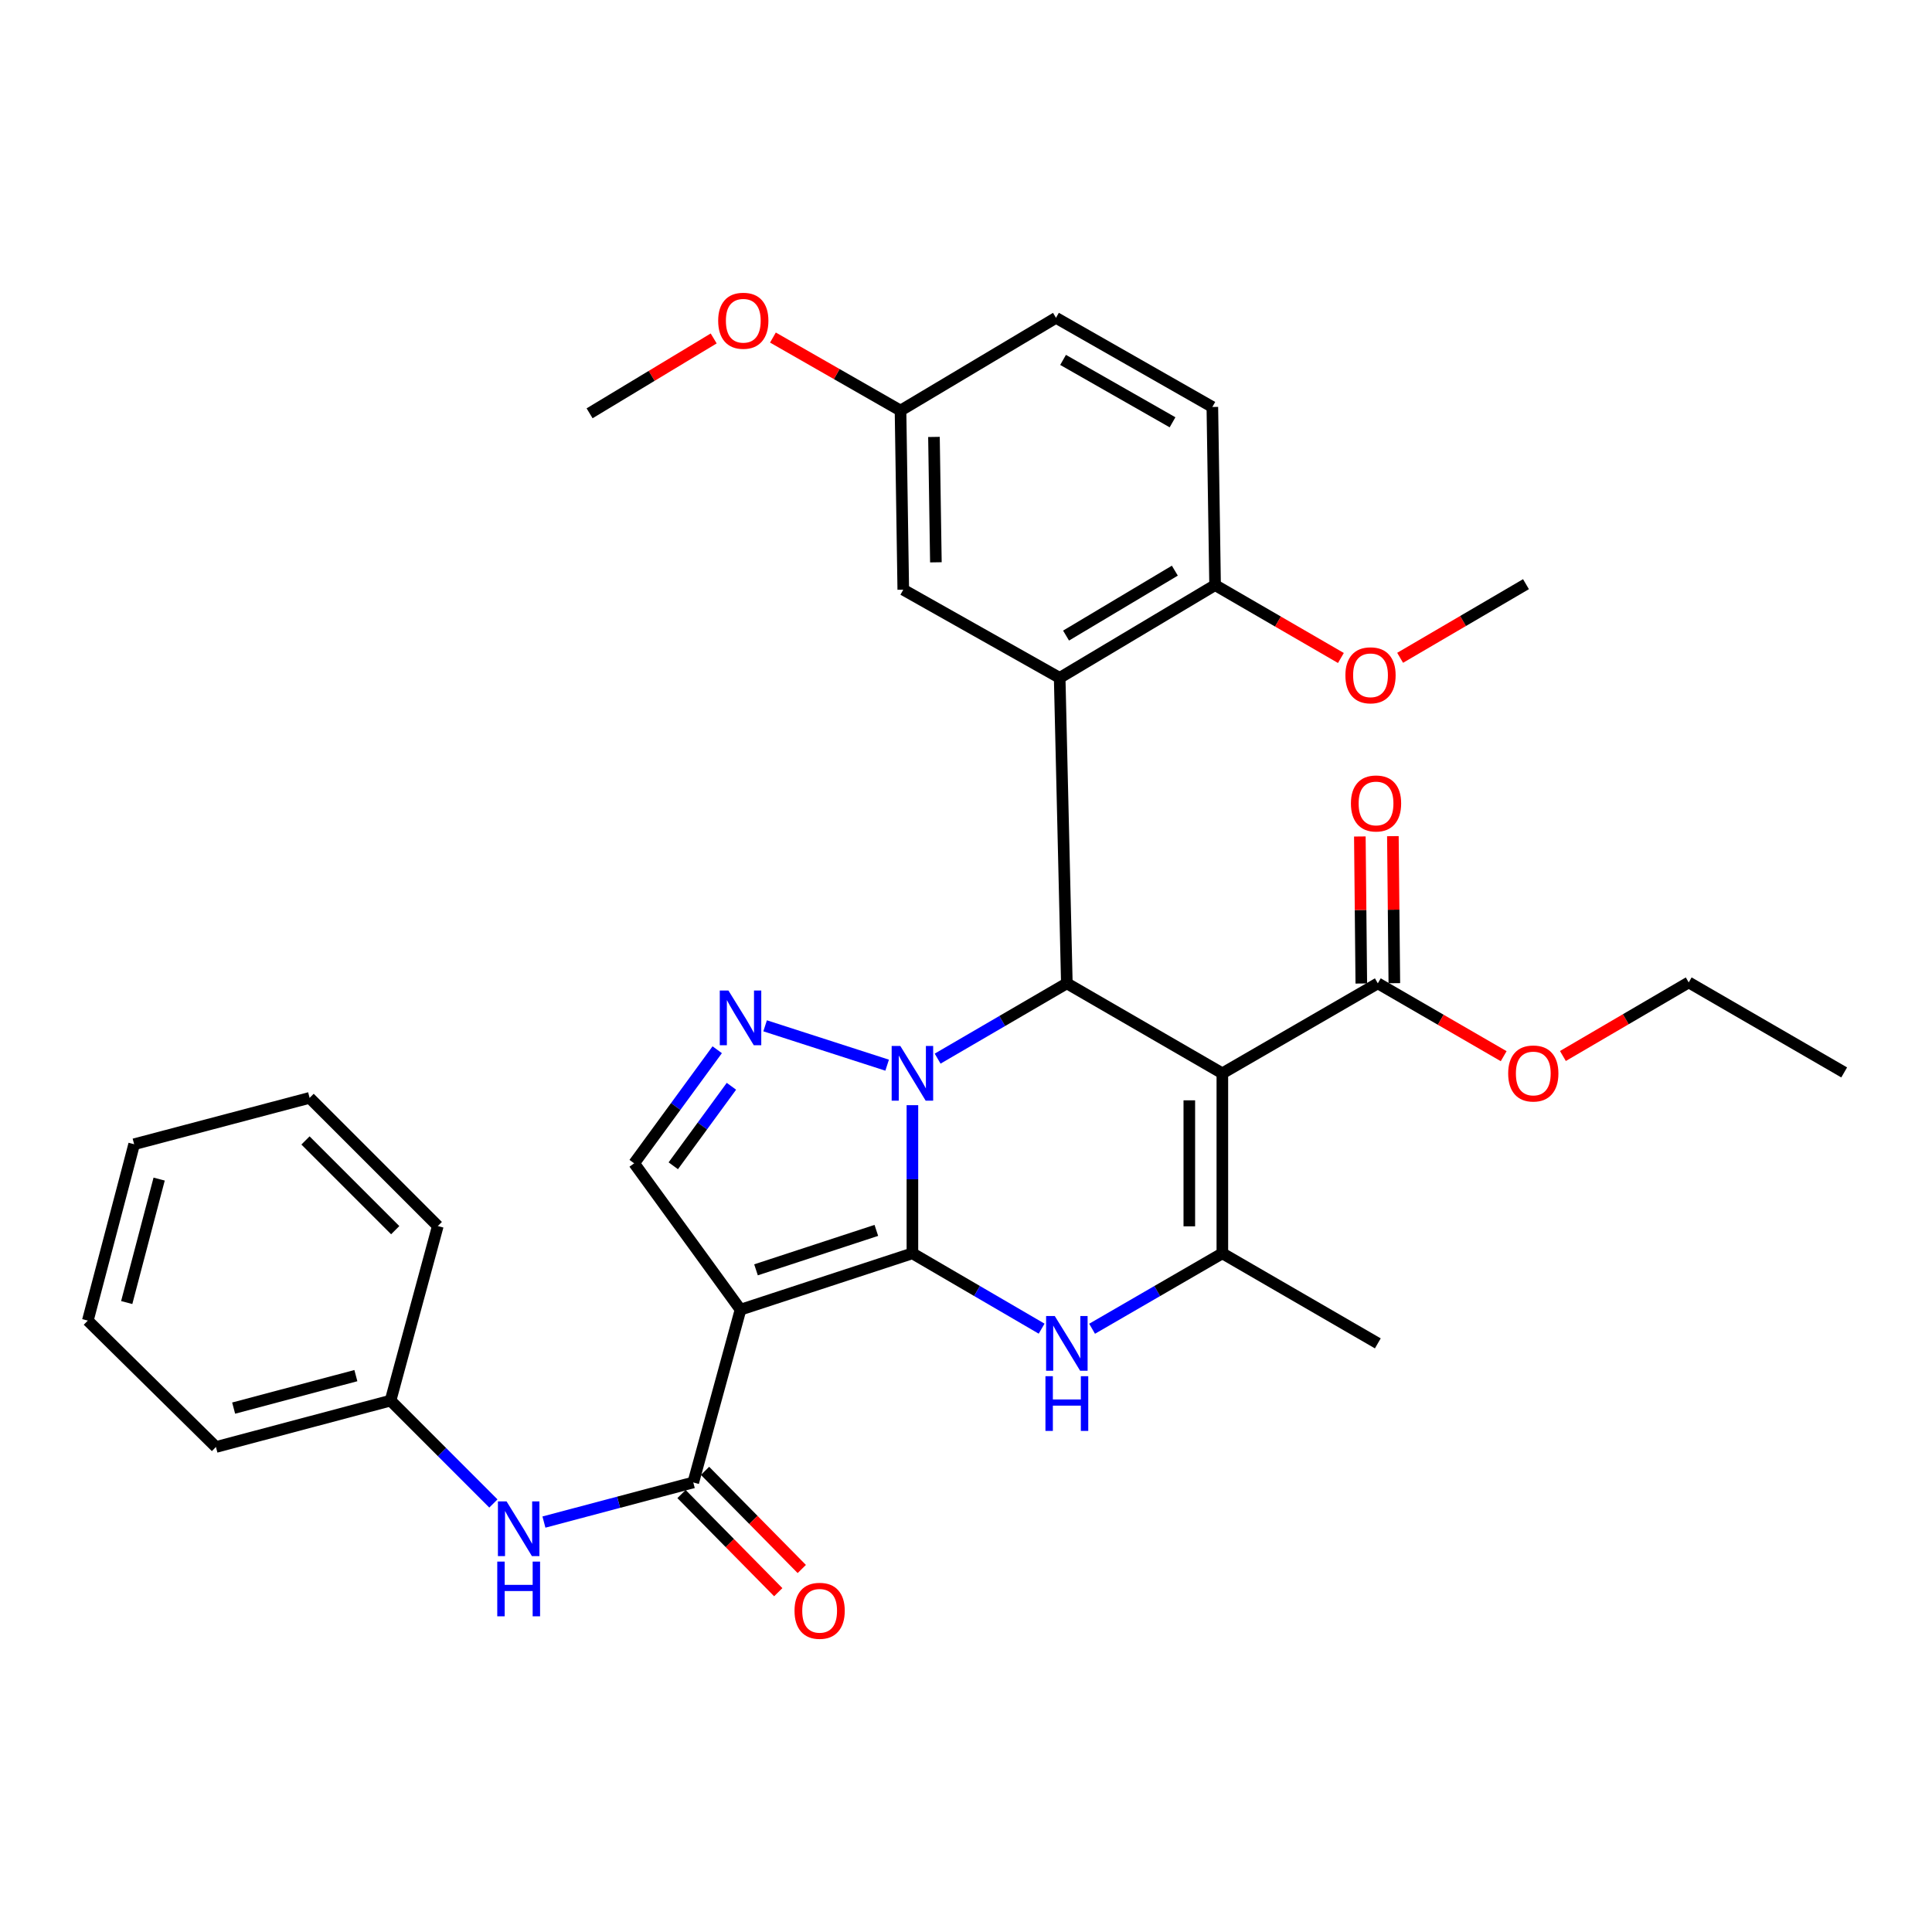 <?xml version='1.0' encoding='iso-8859-1'?>
<svg version='1.1' baseProfile='full'
              xmlns='http://www.w3.org/2000/svg'
                      xmlns:rdkit='http://www.rdkit.org/xml'
                      xmlns:xlink='http://www.w3.org/1999/xlink'
                  xml:space='preserve'
width='1000px' height='1000px' viewBox='0 0 1000 1000'>
<!-- END OF HEADER -->
<rect style='opacity:1.0;fill:#FFFFFF;stroke:none' width='1000' height='1000' x='0' y='0'> </rect>
<path class='bond-0' d='M 472.262,648.722 L 472.262,610.381' style='fill:none;fill-rule:evenodd;stroke:#000000;stroke-width:6px;stroke-linecap:butt;stroke-linejoin:miter;stroke-opacity:1' />
<path class='bond-0' d='M 472.262,610.381 L 472.262,572.041' style='fill:none;fill-rule:evenodd;stroke:#0000FF;stroke-width:6px;stroke-linecap:butt;stroke-linejoin:miter;stroke-opacity:1' />
<path class='bond-1' d='M 472.262,648.722 L 383.291,677.885' style='fill:none;fill-rule:evenodd;stroke:#000000;stroke-width:6px;stroke-linecap:butt;stroke-linejoin:miter;stroke-opacity:1' />
<path class='bond-1' d='M 453.59,636.848 L 391.31,657.262' style='fill:none;fill-rule:evenodd;stroke:#000000;stroke-width:6px;stroke-linecap:butt;stroke-linejoin:miter;stroke-opacity:1' />
<path class='bond-4' d='M 472.262,648.722 L 505.704,668.219' style='fill:none;fill-rule:evenodd;stroke:#000000;stroke-width:6px;stroke-linecap:butt;stroke-linejoin:miter;stroke-opacity:1' />
<path class='bond-4' d='M 505.704,668.219 L 539.146,687.716' style='fill:none;fill-rule:evenodd;stroke:#0000FF;stroke-width:6px;stroke-linecap:butt;stroke-linejoin:miter;stroke-opacity:1' />
<path class='bond-3' d='M 485.315,547.947 L 518.757,528.462' style='fill:none;fill-rule:evenodd;stroke:#0000FF;stroke-width:6px;stroke-linecap:butt;stroke-linejoin:miter;stroke-opacity:1' />
<path class='bond-3' d='M 518.757,528.462 L 552.199,508.976' style='fill:none;fill-rule:evenodd;stroke:#000000;stroke-width:6px;stroke-linecap:butt;stroke-linejoin:miter;stroke-opacity:1' />
<path class='bond-5' d='M 459.185,551.334 L 396.024,530.961' style='fill:none;fill-rule:evenodd;stroke:#0000FF;stroke-width:6px;stroke-linecap:butt;stroke-linejoin:miter;stroke-opacity:1' />
<path class='bond-8' d='M 383.291,677.885 L 358.839,767.312' style='fill:none;fill-rule:evenodd;stroke:#000000;stroke-width:6px;stroke-linecap:butt;stroke-linejoin:miter;stroke-opacity:1' />
<path class='bond-9' d='M 383.291,677.885 L 328.242,602.127' style='fill:none;fill-rule:evenodd;stroke:#000000;stroke-width:6px;stroke-linecap:butt;stroke-linejoin:miter;stroke-opacity:1' />
<path class='bond-2' d='M 632.687,555.552 L 632.687,648.722' style='fill:none;fill-rule:evenodd;stroke:#000000;stroke-width:6px;stroke-linecap:butt;stroke-linejoin:miter;stroke-opacity:1' />
<path class='bond-2' d='M 615.588,569.527 L 615.588,634.746' style='fill:none;fill-rule:evenodd;stroke:#000000;stroke-width:6px;stroke-linecap:butt;stroke-linejoin:miter;stroke-opacity:1' />
<path class='bond-10' d='M 632.687,555.552 L 713.157,508.976' style='fill:none;fill-rule:evenodd;stroke:#000000;stroke-width:6px;stroke-linecap:butt;stroke-linejoin:miter;stroke-opacity:1' />
<path class='bond-34' d='M 632.687,555.552 L 552.199,508.976' style='fill:none;fill-rule:evenodd;stroke:#000000;stroke-width:6px;stroke-linecap:butt;stroke-linejoin:miter;stroke-opacity:1' />
<path class='bond-7' d='M 552.199,508.976 L 548.485,350.859' style='fill:none;fill-rule:evenodd;stroke:#000000;stroke-width:6px;stroke-linecap:butt;stroke-linejoin:miter;stroke-opacity:1' />
<path class='bond-6' d='M 565.264,687.761 L 598.976,668.241' style='fill:none;fill-rule:evenodd;stroke:#0000FF;stroke-width:6px;stroke-linecap:butt;stroke-linejoin:miter;stroke-opacity:1' />
<path class='bond-6' d='M 598.976,668.241 L 632.687,648.722' style='fill:none;fill-rule:evenodd;stroke:#000000;stroke-width:6px;stroke-linecap:butt;stroke-linejoin:miter;stroke-opacity:1' />
<path class='bond-33' d='M 371.23,543.346 L 349.736,572.736' style='fill:none;fill-rule:evenodd;stroke:#0000FF;stroke-width:6px;stroke-linecap:butt;stroke-linejoin:miter;stroke-opacity:1' />
<path class='bond-33' d='M 349.736,572.736 L 328.242,602.127' style='fill:none;fill-rule:evenodd;stroke:#000000;stroke-width:6px;stroke-linecap:butt;stroke-linejoin:miter;stroke-opacity:1' />
<path class='bond-33' d='M 378.584,562.256 L 363.538,582.83' style='fill:none;fill-rule:evenodd;stroke:#0000FF;stroke-width:6px;stroke-linecap:butt;stroke-linejoin:miter;stroke-opacity:1' />
<path class='bond-33' d='M 363.538,582.83 L 348.492,603.404' style='fill:none;fill-rule:evenodd;stroke:#000000;stroke-width:6px;stroke-linecap:butt;stroke-linejoin:miter;stroke-opacity:1' />
<path class='bond-20' d='M 632.687,648.722 L 713.157,695.326' style='fill:none;fill-rule:evenodd;stroke:#000000;stroke-width:6px;stroke-linecap:butt;stroke-linejoin:miter;stroke-opacity:1' />
<path class='bond-12' d='M 548.485,350.859 L 628.926,302.849' style='fill:none;fill-rule:evenodd;stroke:#000000;stroke-width:6px;stroke-linecap:butt;stroke-linejoin:miter;stroke-opacity:1' />
<path class='bond-12' d='M 551.788,328.975 L 608.096,295.368' style='fill:none;fill-rule:evenodd;stroke:#000000;stroke-width:6px;stroke-linecap:butt;stroke-linejoin:miter;stroke-opacity:1' />
<path class='bond-13' d='M 548.485,350.859 L 467.531,305.224' style='fill:none;fill-rule:evenodd;stroke:#000000;stroke-width:6px;stroke-linecap:butt;stroke-linejoin:miter;stroke-opacity:1' />
<path class='bond-11' d='M 358.839,767.312 L 320.189,777.566' style='fill:none;fill-rule:evenodd;stroke:#000000;stroke-width:6px;stroke-linecap:butt;stroke-linejoin:miter;stroke-opacity:1' />
<path class='bond-11' d='M 320.189,777.566 L 281.54,787.819' style='fill:none;fill-rule:evenodd;stroke:#0000FF;stroke-width:6px;stroke-linecap:butt;stroke-linejoin:miter;stroke-opacity:1' />
<path class='bond-14' d='M 352.75,773.314 L 377.787,798.714' style='fill:none;fill-rule:evenodd;stroke:#000000;stroke-width:6px;stroke-linecap:butt;stroke-linejoin:miter;stroke-opacity:1' />
<path class='bond-14' d='M 377.787,798.714 L 402.824,824.115' style='fill:none;fill-rule:evenodd;stroke:#FF0000;stroke-width:6px;stroke-linecap:butt;stroke-linejoin:miter;stroke-opacity:1' />
<path class='bond-14' d='M 364.928,761.31 L 389.965,786.711' style='fill:none;fill-rule:evenodd;stroke:#000000;stroke-width:6px;stroke-linecap:butt;stroke-linejoin:miter;stroke-opacity:1' />
<path class='bond-14' d='M 389.965,786.711 L 415.002,812.112' style='fill:none;fill-rule:evenodd;stroke:#FF0000;stroke-width:6px;stroke-linecap:butt;stroke-linejoin:miter;stroke-opacity:1' />
<path class='bond-15' d='M 721.706,508.892 L 721.329,470.842' style='fill:none;fill-rule:evenodd;stroke:#000000;stroke-width:6px;stroke-linecap:butt;stroke-linejoin:miter;stroke-opacity:1' />
<path class='bond-15' d='M 721.329,470.842 L 720.953,432.793' style='fill:none;fill-rule:evenodd;stroke:#FF0000;stroke-width:6px;stroke-linecap:butt;stroke-linejoin:miter;stroke-opacity:1' />
<path class='bond-15' d='M 704.608,509.061 L 704.231,471.011' style='fill:none;fill-rule:evenodd;stroke:#000000;stroke-width:6px;stroke-linecap:butt;stroke-linejoin:miter;stroke-opacity:1' />
<path class='bond-15' d='M 704.231,471.011 L 703.855,432.962' style='fill:none;fill-rule:evenodd;stroke:#FF0000;stroke-width:6px;stroke-linecap:butt;stroke-linejoin:miter;stroke-opacity:1' />
<path class='bond-19' d='M 713.157,508.976 L 745.729,527.829' style='fill:none;fill-rule:evenodd;stroke:#000000;stroke-width:6px;stroke-linecap:butt;stroke-linejoin:miter;stroke-opacity:1' />
<path class='bond-19' d='M 745.729,527.829 L 778.302,546.682' style='fill:none;fill-rule:evenodd;stroke:#FF0000;stroke-width:6px;stroke-linecap:butt;stroke-linejoin:miter;stroke-opacity:1' />
<path class='bond-18' d='M 255.377,778.198 L 228.762,751.571' style='fill:none;fill-rule:evenodd;stroke:#0000FF;stroke-width:6px;stroke-linecap:butt;stroke-linejoin:miter;stroke-opacity:1' />
<path class='bond-18' d='M 228.762,751.571 L 202.147,724.945' style='fill:none;fill-rule:evenodd;stroke:#000000;stroke-width:6px;stroke-linecap:butt;stroke-linejoin:miter;stroke-opacity:1' />
<path class='bond-16' d='M 628.926,302.849 L 627.51,210.648' style='fill:none;fill-rule:evenodd;stroke:#000000;stroke-width:6px;stroke-linecap:butt;stroke-linejoin:miter;stroke-opacity:1' />
<path class='bond-22' d='M 628.926,302.849 L 661.489,321.713' style='fill:none;fill-rule:evenodd;stroke:#000000;stroke-width:6px;stroke-linecap:butt;stroke-linejoin:miter;stroke-opacity:1' />
<path class='bond-22' d='M 661.489,321.713 L 694.052,340.576' style='fill:none;fill-rule:evenodd;stroke:#FF0000;stroke-width:6px;stroke-linecap:butt;stroke-linejoin:miter;stroke-opacity:1' />
<path class='bond-17' d='M 467.531,305.224 L 466.106,212.51' style='fill:none;fill-rule:evenodd;stroke:#000000;stroke-width:6px;stroke-linecap:butt;stroke-linejoin:miter;stroke-opacity:1' />
<path class='bond-17' d='M 484.414,291.054 L 483.417,226.155' style='fill:none;fill-rule:evenodd;stroke:#000000;stroke-width:6px;stroke-linecap:butt;stroke-linejoin:miter;stroke-opacity:1' />
<path class='bond-35' d='M 627.51,210.648 L 546.575,164.51' style='fill:none;fill-rule:evenodd;stroke:#000000;stroke-width:6px;stroke-linecap:butt;stroke-linejoin:miter;stroke-opacity:1' />
<path class='bond-35' d='M 606.902,218.582 L 550.247,186.285' style='fill:none;fill-rule:evenodd;stroke:#000000;stroke-width:6px;stroke-linecap:butt;stroke-linejoin:miter;stroke-opacity:1' />
<path class='bond-21' d='M 466.106,212.51 L 546.575,164.51' style='fill:none;fill-rule:evenodd;stroke:#000000;stroke-width:6px;stroke-linecap:butt;stroke-linejoin:miter;stroke-opacity:1' />
<path class='bond-23' d='M 466.106,212.51 L 433.088,193.613' style='fill:none;fill-rule:evenodd;stroke:#000000;stroke-width:6px;stroke-linecap:butt;stroke-linejoin:miter;stroke-opacity:1' />
<path class='bond-23' d='M 433.088,193.613 L 400.069,174.716' style='fill:none;fill-rule:evenodd;stroke:#FF0000;stroke-width:6px;stroke-linecap:butt;stroke-linejoin:miter;stroke-opacity:1' />
<path class='bond-25' d='M 202.147,724.945 L 111.77,748.959' style='fill:none;fill-rule:evenodd;stroke:#000000;stroke-width:6px;stroke-linecap:butt;stroke-linejoin:miter;stroke-opacity:1' />
<path class='bond-25' d='M 184.199,712.022 L 120.935,728.832' style='fill:none;fill-rule:evenodd;stroke:#000000;stroke-width:6px;stroke-linecap:butt;stroke-linejoin:miter;stroke-opacity:1' />
<path class='bond-26' d='M 202.147,724.945 L 226.608,634.596' style='fill:none;fill-rule:evenodd;stroke:#000000;stroke-width:6px;stroke-linecap:butt;stroke-linejoin:miter;stroke-opacity:1' />
<path class='bond-24' d='M 808.956,546.586 L 841.516,527.544' style='fill:none;fill-rule:evenodd;stroke:#FF0000;stroke-width:6px;stroke-linecap:butt;stroke-linejoin:miter;stroke-opacity:1' />
<path class='bond-24' d='M 841.516,527.544 L 874.076,508.501' style='fill:none;fill-rule:evenodd;stroke:#000000;stroke-width:6px;stroke-linecap:butt;stroke-linejoin:miter;stroke-opacity:1' />
<path class='bond-27' d='M 724.707,340.482 L 757.276,321.423' style='fill:none;fill-rule:evenodd;stroke:#FF0000;stroke-width:6px;stroke-linecap:butt;stroke-linejoin:miter;stroke-opacity:1' />
<path class='bond-27' d='M 757.276,321.423 L 789.845,302.365' style='fill:none;fill-rule:evenodd;stroke:#000000;stroke-width:6px;stroke-linecap:butt;stroke-linejoin:miter;stroke-opacity:1' />
<path class='bond-28' d='M 369.402,175.178 L 337.285,194.552' style='fill:none;fill-rule:evenodd;stroke:#FF0000;stroke-width:6px;stroke-linecap:butt;stroke-linejoin:miter;stroke-opacity:1' />
<path class='bond-28' d='M 337.285,194.552 L 305.168,213.926' style='fill:none;fill-rule:evenodd;stroke:#000000;stroke-width:6px;stroke-linecap:butt;stroke-linejoin:miter;stroke-opacity:1' />
<path class='bond-29' d='M 874.076,508.501 L 954.545,555.086' style='fill:none;fill-rule:evenodd;stroke:#000000;stroke-width:6px;stroke-linecap:butt;stroke-linejoin:miter;stroke-opacity:1' />
<path class='bond-30' d='M 111.77,748.959 L 45.455,683.547' style='fill:none;fill-rule:evenodd;stroke:#000000;stroke-width:6px;stroke-linecap:butt;stroke-linejoin:miter;stroke-opacity:1' />
<path class='bond-31' d='M 226.608,634.596 L 160.255,568.253' style='fill:none;fill-rule:evenodd;stroke:#000000;stroke-width:6px;stroke-linecap:butt;stroke-linejoin:miter;stroke-opacity:1' />
<path class='bond-31' d='M 204.565,636.736 L 158.118,590.296' style='fill:none;fill-rule:evenodd;stroke:#000000;stroke-width:6px;stroke-linecap:butt;stroke-linejoin:miter;stroke-opacity:1' />
<path class='bond-36' d='M 45.455,683.547 L 69.431,592.257' style='fill:none;fill-rule:evenodd;stroke:#000000;stroke-width:6px;stroke-linecap:butt;stroke-linejoin:miter;stroke-opacity:1' />
<path class='bond-36' d='M 65.589,674.197 L 82.373,610.294' style='fill:none;fill-rule:evenodd;stroke:#000000;stroke-width:6px;stroke-linecap:butt;stroke-linejoin:miter;stroke-opacity:1' />
<path class='bond-32' d='M 160.255,568.253 L 69.431,592.257' style='fill:none;fill-rule:evenodd;stroke:#000000;stroke-width:6px;stroke-linecap:butt;stroke-linejoin:miter;stroke-opacity:1' />
<path  class='atom-1' d='M 466.002 541.392
L 475.282 556.392
Q 476.202 557.872, 477.682 560.552
Q 479.162 563.232, 479.242 563.392
L 479.242 541.392
L 483.002 541.392
L 483.002 569.712
L 479.122 569.712
L 469.162 553.312
Q 468.002 551.392, 466.762 549.192
Q 465.562 546.992, 465.202 546.312
L 465.202 569.712
L 461.522 569.712
L 461.522 541.392
L 466.002 541.392
' fill='#0000FF'/>
<path  class='atom-5' d='M 545.939 681.166
L 555.219 696.166
Q 556.139 697.646, 557.619 700.326
Q 559.099 703.006, 559.179 703.166
L 559.179 681.166
L 562.939 681.166
L 562.939 709.486
L 559.059 709.486
L 549.099 693.086
Q 547.939 691.166, 546.699 688.966
Q 545.499 686.766, 545.139 686.086
L 545.139 709.486
L 541.459 709.486
L 541.459 681.166
L 545.939 681.166
' fill='#0000FF'/>
<path  class='atom-5' d='M 541.119 712.318
L 544.959 712.318
L 544.959 724.358
L 559.439 724.358
L 559.439 712.318
L 563.279 712.318
L 563.279 740.638
L 559.439 740.638
L 559.439 727.558
L 544.959 727.558
L 544.959 740.638
L 541.119 740.638
L 541.119 712.318
' fill='#0000FF'/>
<path  class='atom-6' d='M 377.031 512.694
L 386.311 527.694
Q 387.231 529.174, 388.711 531.854
Q 390.191 534.534, 390.271 534.694
L 390.271 512.694
L 394.031 512.694
L 394.031 541.014
L 390.151 541.014
L 380.191 524.614
Q 379.031 522.694, 377.791 520.494
Q 376.591 518.294, 376.231 517.614
L 376.231 541.014
L 372.551 541.014
L 372.551 512.694
L 377.031 512.694
' fill='#0000FF'/>
<path  class='atom-12' d='M 262.202 777.129
L 271.482 792.129
Q 272.402 793.609, 273.882 796.289
Q 275.362 798.969, 275.442 799.129
L 275.442 777.129
L 279.202 777.129
L 279.202 805.449
L 275.322 805.449
L 265.362 789.049
Q 264.202 787.129, 262.962 784.929
Q 261.762 782.729, 261.402 782.049
L 261.402 805.449
L 257.722 805.449
L 257.722 777.129
L 262.202 777.129
' fill='#0000FF'/>
<path  class='atom-12' d='M 257.382 808.281
L 261.222 808.281
L 261.222 820.321
L 275.702 820.321
L 275.702 808.281
L 279.542 808.281
L 279.542 836.601
L 275.702 836.601
L 275.702 823.521
L 261.222 823.521
L 261.222 836.601
L 257.382 836.601
L 257.382 808.281
' fill='#0000FF'/>
<path  class='atom-15' d='M 411.242 833.745
Q 411.242 826.945, 414.602 823.145
Q 417.962 819.345, 424.242 819.345
Q 430.522 819.345, 433.882 823.145
Q 437.242 826.945, 437.242 833.745
Q 437.242 840.625, 433.842 844.545
Q 430.442 848.425, 424.242 848.425
Q 418.002 848.425, 414.602 844.545
Q 411.242 840.665, 411.242 833.745
M 424.242 845.225
Q 428.562 845.225, 430.882 842.345
Q 433.242 839.425, 433.242 833.745
Q 433.242 828.185, 430.882 825.385
Q 428.562 822.545, 424.242 822.545
Q 419.922 822.545, 417.562 825.345
Q 415.242 828.145, 415.242 833.745
Q 415.242 839.465, 417.562 842.345
Q 419.922 845.225, 424.242 845.225
' fill='#FF0000'/>
<path  class='atom-16' d='M 699.235 415.867
Q 699.235 409.067, 702.595 405.267
Q 705.955 401.467, 712.235 401.467
Q 718.515 401.467, 721.875 405.267
Q 725.235 409.067, 725.235 415.867
Q 725.235 422.747, 721.835 426.667
Q 718.435 430.547, 712.235 430.547
Q 705.995 430.547, 702.595 426.667
Q 699.235 422.787, 699.235 415.867
M 712.235 427.347
Q 716.555 427.347, 718.875 424.467
Q 721.235 421.547, 721.235 415.867
Q 721.235 410.307, 718.875 407.507
Q 716.555 404.667, 712.235 404.667
Q 707.915 404.667, 705.555 407.467
Q 703.235 410.267, 703.235 415.867
Q 703.235 421.587, 705.555 424.467
Q 707.915 427.347, 712.235 427.347
' fill='#FF0000'/>
<path  class='atom-20' d='M 780.626 555.632
Q 780.626 548.832, 783.986 545.032
Q 787.346 541.232, 793.626 541.232
Q 799.906 541.232, 803.266 545.032
Q 806.626 548.832, 806.626 555.632
Q 806.626 562.512, 803.226 566.432
Q 799.826 570.312, 793.626 570.312
Q 787.386 570.312, 783.986 566.432
Q 780.626 562.552, 780.626 555.632
M 793.626 567.112
Q 797.946 567.112, 800.266 564.232
Q 802.626 561.312, 802.626 555.632
Q 802.626 550.072, 800.266 547.272
Q 797.946 544.432, 793.626 544.432
Q 789.306 544.432, 786.946 547.232
Q 784.626 550.032, 784.626 555.632
Q 784.626 561.352, 786.946 564.232
Q 789.306 567.112, 793.626 567.112
' fill='#FF0000'/>
<path  class='atom-23' d='M 696.376 349.533
Q 696.376 342.733, 699.736 338.933
Q 703.096 335.133, 709.376 335.133
Q 715.656 335.133, 719.016 338.933
Q 722.376 342.733, 722.376 349.533
Q 722.376 356.413, 718.976 360.333
Q 715.576 364.213, 709.376 364.213
Q 703.136 364.213, 699.736 360.333
Q 696.376 356.453, 696.376 349.533
M 709.376 361.013
Q 713.696 361.013, 716.016 358.133
Q 718.376 355.213, 718.376 349.533
Q 718.376 343.973, 716.016 341.173
Q 713.696 338.333, 709.376 338.333
Q 705.056 338.333, 702.696 341.133
Q 700.376 343.933, 700.376 349.533
Q 700.376 355.253, 702.696 358.133
Q 705.056 361.013, 709.376 361.013
' fill='#FF0000'/>
<path  class='atom-24' d='M 371.725 166.015
Q 371.725 159.215, 375.085 155.415
Q 378.445 151.615, 384.725 151.615
Q 391.005 151.615, 394.365 155.415
Q 397.725 159.215, 397.725 166.015
Q 397.725 172.895, 394.325 176.815
Q 390.925 180.695, 384.725 180.695
Q 378.485 180.695, 375.085 176.815
Q 371.725 172.935, 371.725 166.015
M 384.725 177.495
Q 389.045 177.495, 391.365 174.615
Q 393.725 171.695, 393.725 166.015
Q 393.725 160.455, 391.365 157.655
Q 389.045 154.815, 384.725 154.815
Q 380.405 154.815, 378.045 157.615
Q 375.725 160.415, 375.725 166.015
Q 375.725 171.735, 378.045 174.615
Q 380.405 177.495, 384.725 177.495
' fill='#FF0000'/>
</svg>
